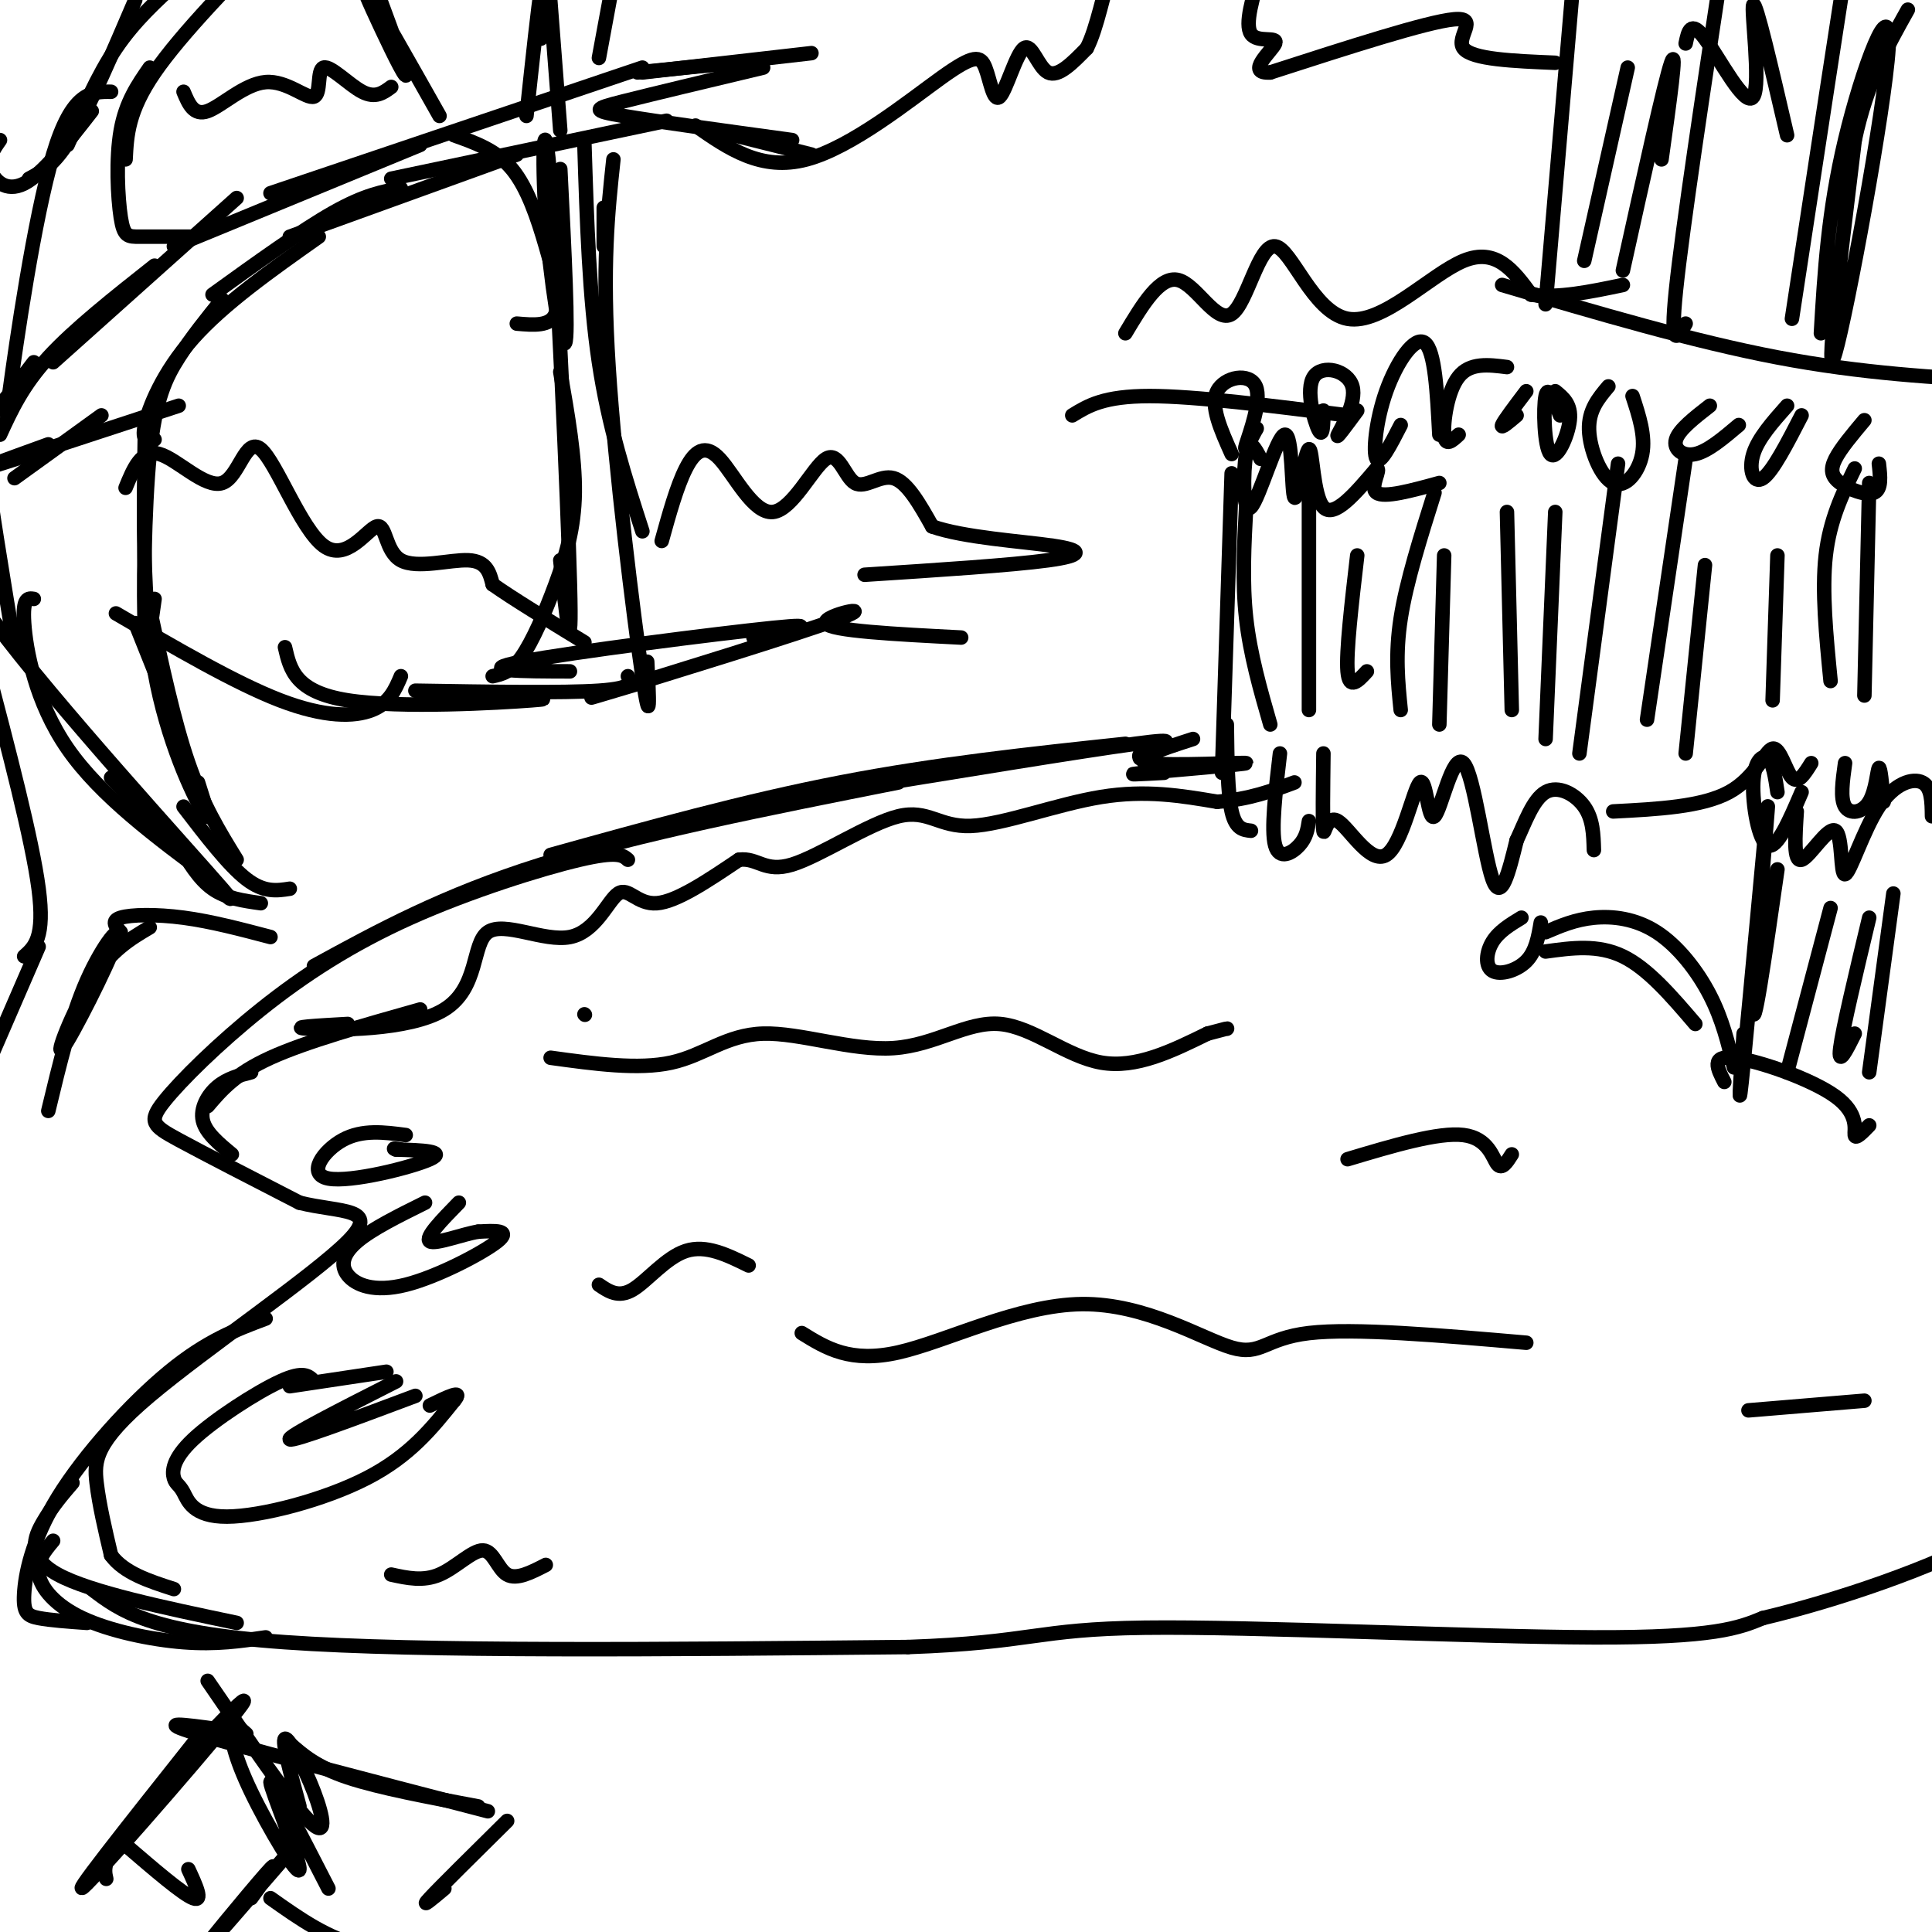 <svg viewBox='0 0 400 400' version='1.1' xmlns='http://www.w3.org/2000/svg' xmlns:xlink='http://www.w3.org/1999/xlink'><g fill='none' stroke='rgb(0,0,0)' stroke-width='3' stroke-linecap='round' stroke-linejoin='round'><path d='M236,157c-0.222,-0.511 -0.444,-1.022 2,-2c2.444,-0.978 7.556,-2.422 -3,-1c-10.556,1.422 -36.778,5.711 -63,10'/><path d='M233,154c-19.583,2.083 -39.167,4.167 -59,8c-19.833,3.833 -39.917,9.417 -60,15'/><path d='M186,162c-26.917,5.333 -53.833,10.667 -74,17c-20.167,6.333 -33.583,13.667 -47,21'/><path d='M130,178c-1.045,-0.925 -2.091,-1.850 -10,0c-7.909,1.850 -22.683,6.476 -35,12c-12.317,5.524 -22.178,11.944 -31,19c-8.822,7.056 -16.606,14.746 -20,19c-3.394,4.254 -2.398,5.073 3,8c5.398,2.927 15.199,7.964 25,13'/><path d='M62,249c8.432,2.123 17.013,0.930 10,8c-7.013,7.070 -29.619,22.404 -41,32c-11.381,9.596 -11.537,13.456 -11,18c0.537,4.544 1.769,9.772 3,15'/><path d='M23,322c2.667,3.667 7.833,5.333 13,7'/><path d='M55,273c-6.069,2.273 -12.137,4.545 -20,11c-7.863,6.455 -17.520,17.091 -23,26c-5.480,8.909 -6.783,16.091 -7,20c-0.217,3.909 0.652,4.545 3,5c2.348,0.455 6.174,0.727 10,1'/><path d='M15,307c-2.044,2.378 -4.089,4.756 -6,8c-1.911,3.244 -3.689,7.356 3,11c6.689,3.644 21.844,6.822 37,10'/><path d='M11,319c-1.762,2.095 -3.524,4.190 -3,7c0.524,2.810 3.333,6.333 9,9c5.667,2.667 14.190,4.476 21,5c6.810,0.524 11.905,-0.238 17,-1'/><path d='M19,329c5.917,4.500 11.833,9.000 40,11c28.167,2.000 78.583,1.500 129,1'/><path d='M188,341c25.929,-0.917 26.250,-3.708 49,-4c22.750,-0.292 67.929,1.917 93,2c25.071,0.083 30.036,-1.958 35,-4'/><path d='M365,335c15.089,-3.556 35.311,-10.444 47,-17c11.689,-6.556 14.844,-12.778 18,-19'/><path d='M253,160c0.000,0.000 2.000,-62.000 2,-62'/><path d='M258,105c-0.417,7.750 -0.833,15.500 0,23c0.833,7.500 2.917,14.750 5,22'/><path d='M271,94c0.000,0.000 0.000,53.000 0,53'/><path d='M281,115c-1.167,10.000 -2.333,20.000 -2,24c0.333,4.000 2.167,2.000 4,0'/><path d='M297,102c-2.917,9.250 -5.833,18.500 -7,26c-1.167,7.500 -0.583,13.250 0,19'/><path d='M299,115c0.000,0.000 -1.000,35.000 -1,35'/><path d='M312,106c0.000,0.000 1.000,41.000 1,41'/><path d='M322,106c0.000,0.000 -2.000,47.000 -2,47'/><path d='M335,96c0.000,0.000 -8.000,60.000 -8,60'/><path d='M349,95c0.000,0.000 -8.000,54.000 -8,54'/><path d='M353,117c0.000,0.000 -4.000,39.000 -4,39'/><path d='M368,115c0.000,0.000 -1.000,30.000 -1,30'/><path d='M384,97c-2.583,5.333 -5.167,10.667 -6,18c-0.833,7.333 0.083,16.667 1,26'/><path d='M387,100c0.000,0.000 -1.000,44.000 -1,44'/><path d='M261,95c-1.179,-2.259 -2.358,-4.518 -3,-1c-0.642,3.518 -0.747,12.812 1,11c1.747,-1.812 5.347,-14.729 7,-15c1.653,-0.271 1.361,12.102 2,13c0.639,0.898 2.211,-9.681 3,-10c0.789,-0.319 0.797,9.623 3,12c2.203,2.377 6.602,-2.812 11,-8'/><path d='M285,97c1.133,-0.044 -1.533,3.844 0,5c1.533,1.156 7.267,-0.422 13,-2'/><path d='M254,150c0.083,7.167 0.167,14.333 1,18c0.833,3.667 2.417,3.833 4,4'/><path d='M265,156c-0.933,7.911 -1.867,15.822 -1,19c0.867,3.178 3.533,1.622 5,0c1.467,-1.622 1.733,-3.311 2,-5'/><path d='M274,156c-0.089,7.349 -0.179,14.698 0,16c0.179,1.302 0.626,-3.442 3,-2c2.374,1.442 6.675,9.070 10,7c3.325,-2.070 5.673,-13.839 7,-15c1.327,-1.161 1.634,8.287 3,7c1.366,-1.287 3.791,-13.308 6,-11c2.209,2.308 4.203,18.945 6,24c1.797,5.055 3.399,-1.473 5,-8'/><path d='M314,174c1.679,-3.571 3.375,-8.500 6,-10c2.625,-1.500 6.179,0.429 8,3c1.821,2.571 1.911,5.786 2,9'/><path d='M334,168c9.220,-0.476 18.440,-0.952 24,-4c5.560,-3.048 7.458,-8.667 9,-9c1.542,-0.333 2.726,4.619 4,6c1.274,1.381 2.637,-0.810 4,-3'/><path d='M361,214c-0.685,9.917 -1.369,19.833 0,6c1.369,-13.833 4.792,-51.417 5,-53c0.208,-1.583 -2.798,32.833 -3,41c-0.202,8.167 2.399,-9.917 5,-28'/><path d='M372,168c-0.348,5.279 -0.696,10.558 1,10c1.696,-0.558 5.435,-6.953 7,-6c1.565,0.953 0.956,9.256 2,9c1.044,-0.256 3.743,-9.069 7,-14c3.257,-4.931 7.074,-5.980 9,-5c1.926,0.980 1.963,3.990 2,7'/><path d='M379,188c0.000,0.000 -9.000,34.000 -9,34'/><path d='M387,190c-2.750,11.500 -5.500,23.000 -6,27c-0.500,4.000 1.250,0.500 3,-3'/><path d='M392,185c0.000,0.000 -5.000,37.000 -5,37'/><path d='M357,224c-1.429,-2.768 -2.857,-5.536 2,-5c4.857,0.536 16.000,4.375 21,8c5.000,3.625 3.857,7.036 4,8c0.143,0.964 1.571,-0.518 3,-2'/><path d='M241,160c-4.714,0.256 -9.429,0.512 -4,0c5.429,-0.512 21.000,-1.792 21,-2c0.000,-0.208 -15.571,0.655 -20,0c-4.429,-0.655 2.286,-2.827 9,-5'/><path d='M48,239c-2.711,-2.244 -5.422,-4.489 -6,-7c-0.578,-2.511 0.978,-5.289 3,-7c2.022,-1.711 4.511,-2.356 7,-3'/><path d='M43,229c2.833,-3.333 5.667,-6.667 13,-10c7.333,-3.333 19.167,-6.667 31,-10'/><path d='M72,212c-6.398,0.360 -12.796,0.720 -8,1c4.796,0.280 20.787,0.478 28,-4c7.213,-4.478 5.648,-13.634 9,-16c3.352,-2.366 11.620,2.056 17,1c5.380,-1.056 7.872,-7.592 10,-9c2.128,-1.408 3.894,2.312 8,2c4.106,-0.312 10.553,-4.656 17,-9'/><path d='M153,178c3.935,-0.500 5.273,2.750 11,1c5.727,-1.750 15.844,-8.500 22,-10c6.156,-1.500 8.350,2.250 15,2c6.650,-0.250 17.757,-4.500 27,-6c9.243,-1.500 16.621,-0.250 24,1'/><path d='M252,166c6.667,-0.500 11.333,-2.250 16,-4'/><path d='M121,210c0.000,0.000 0.100,0.100 0.1,0.1'/><path d='M114,219c9.091,1.253 18.181,2.507 25,1c6.819,-1.507 11.366,-5.774 19,-6c7.634,-0.226 18.356,3.589 27,3c8.644,-0.589 15.212,-5.582 22,-5c6.788,0.582 13.797,6.738 21,8c7.203,1.262 14.602,-2.369 22,-6'/><path d='M250,214c4.333,-1.167 4.167,-1.083 4,-1'/><path d='M166,276c5.033,3.123 10.067,6.246 20,4c9.933,-2.246 24.766,-9.860 38,-10c13.234,-0.140 24.871,7.193 31,9c6.129,1.807 6.751,-1.912 16,-3c9.249,-1.088 27.124,0.456 45,2'/><path d='M362,292c0.000,0.000 24.000,-2.000 24,-2'/><path d='M81,326c3.310,0.726 6.619,1.452 10,0c3.381,-1.452 6.833,-5.083 9,-5c2.167,0.083 3.048,3.881 5,5c1.952,1.119 4.976,-0.440 8,-2'/><path d='M65,286c-1.053,-1.127 -2.105,-2.254 -7,0c-4.895,2.254 -13.631,7.889 -18,12c-4.369,4.111 -4.370,6.698 -4,8c0.370,1.302 1.109,1.318 2,3c0.891,1.682 1.932,5.030 9,5c7.068,-0.030 20.162,-3.437 29,-8c8.838,-4.563 13.419,-10.281 18,-16'/><path d='M94,290c2.167,-2.500 -1.417,-0.750 -5,1'/><path d='M86,289c-12.667,4.750 -25.333,9.500 -26,9c-0.667,-0.500 10.667,-6.250 22,-12'/><path d='M80,284c0.000,0.000 -20.000,3.000 -20,3'/><path d='M88,249c-5.485,2.718 -10.970,5.435 -14,8c-3.030,2.565 -3.606,4.976 -2,7c1.606,2.024 5.394,3.660 12,2c6.606,-1.660 16.030,-6.617 19,-9c2.970,-2.383 -0.515,-2.191 -4,-2'/><path d='M99,255c-3.111,0.489 -8.889,2.711 -10,2c-1.111,-0.711 2.444,-4.356 6,-8'/><path d='M84,235c-4.488,-0.589 -8.976,-1.179 -13,1c-4.024,2.179 -7.583,7.125 -3,8c4.583,0.875 17.310,-2.321 21,-4c3.690,-1.679 -1.655,-1.839 -7,-2'/><path d='M82,238c-1.000,-0.333 0.000,-0.167 1,0'/><path d='M255,94c-2.244,-5.006 -4.488,-10.012 -3,-13c1.488,-2.988 6.708,-3.958 8,-1c1.292,2.958 -1.345,9.845 -2,12c-0.655,2.155 0.673,-0.423 2,-3'/><path d='M260,89c0.333,-0.500 0.167,-0.250 0,0'/><path d='M274,85c-0.037,2.909 -0.073,5.818 -1,4c-0.927,-1.818 -2.743,-8.364 -1,-11c1.743,-2.636 7.046,-1.364 8,2c0.954,3.364 -2.442,8.818 -3,10c-0.558,1.182 1.721,-1.909 4,-5'/><path d='M290,88c-2.119,4.131 -4.238,8.262 -5,7c-0.762,-1.262 -0.167,-7.917 2,-14c2.167,-6.083 5.905,-11.595 8,-10c2.095,1.595 2.548,10.298 3,19'/><path d='M302,90c-1.378,1.289 -2.756,2.578 -3,0c-0.244,-2.578 0.644,-9.022 3,-12c2.356,-2.978 6.178,-2.489 10,-2'/><path d='M314,86c-1.667,1.417 -3.333,2.833 -3,2c0.333,-0.833 2.667,-3.917 5,-7'/><path d='M323,86c-1.244,-3.220 -2.488,-6.440 -3,-4c-0.512,2.440 -0.292,10.542 1,12c1.292,1.458 3.655,-3.726 4,-7c0.345,-3.274 -1.327,-4.637 -3,-6'/><path d='M333,80c-2.065,2.452 -4.131,4.905 -4,9c0.131,4.095 2.458,9.833 5,11c2.542,1.167 5.298,-2.238 6,-6c0.702,-3.762 -0.649,-7.881 -2,-12'/><path d='M354,84c-3.200,2.489 -6.400,4.978 -7,7c-0.600,2.022 1.400,3.578 4,3c2.600,-0.578 5.800,-3.289 9,-6'/><path d='M370,84c-3.000,3.378 -6.000,6.756 -7,10c-1.000,3.244 0.000,6.356 2,5c2.000,-1.356 5.000,-7.178 8,-13'/><path d='M386,87c-2.446,2.911 -4.893,5.821 -6,8c-1.107,2.179 -0.875,3.625 1,5c1.875,1.375 5.393,2.679 7,2c1.607,-0.679 1.304,-3.339 1,-6'/><path d='M368,164c-0.458,-3.071 -0.917,-6.143 -2,-7c-1.083,-0.857 -2.792,0.500 -3,5c-0.208,4.500 1.083,12.143 3,13c1.917,0.857 4.458,-5.071 7,-11'/><path d='M382,158c-0.512,3.667 -1.024,7.333 0,9c1.024,1.667 3.583,1.333 5,-1c1.417,-2.333 1.690,-6.667 2,-7c0.310,-0.333 0.655,3.333 1,7'/><path d='M359,221c-1.196,-4.976 -2.393,-9.952 -5,-15c-2.607,-5.048 -6.625,-10.167 -11,-13c-4.375,-2.833 -9.107,-3.381 -13,-3c-3.893,0.381 -6.946,1.690 -10,3'/><path d='M315,190c-2.345,1.423 -4.690,2.845 -6,5c-1.310,2.155 -1.583,5.042 0,6c1.583,0.958 5.024,-0.012 7,-2c1.976,-1.988 2.488,-4.994 3,-8'/><path d='M320,197c5.417,-0.750 10.833,-1.500 16,1c5.167,2.500 10.083,8.250 15,14'/><path d='M22,389c-0.500,-2.155 -1.000,-4.310 7,-14c8.000,-9.690 24.500,-26.917 21,-22c-3.500,4.917 -27.000,31.976 -32,37c-5.000,5.024 8.500,-11.988 22,-29'/><path d='M43,348c8.565,12.524 17.131,25.048 21,29c3.869,3.952 3.042,-0.667 1,-6c-2.042,-5.333 -5.298,-11.381 -6,-11c-0.702,0.381 1.149,7.190 3,14'/><path d='M26,382c5.917,5.083 11.833,10.167 14,11c2.167,0.833 0.583,-2.583 -1,-6'/><path d='M51,359c-1.351,-1.231 -2.702,-2.463 -3,-1c-0.298,1.463 0.456,5.619 4,13c3.544,7.381 9.877,17.987 10,16c0.123,-1.987 -5.965,-16.568 -6,-18c-0.035,-1.432 5.982,10.284 12,22'/><path d='M62,381c-10.489,12.133 -20.978,24.267 -21,24c-0.022,-0.267 10.422,-12.933 14,-17c3.578,-4.067 0.289,0.467 -3,5'/><path d='M45,358c-6.667,-0.917 -13.333,-1.833 -4,1c9.333,2.833 34.667,9.417 60,16'/><path d='M60,361c2.750,2.417 5.500,4.833 12,7c6.500,2.167 16.750,4.083 27,6'/><path d='M105,377c-6.917,6.833 -13.833,13.667 -16,16c-2.167,2.333 0.417,0.167 3,-2'/><path d='M56,393c6.000,4.250 12.000,8.500 19,10c7.000,1.500 15.000,0.250 23,-1'/><path d='M49,178c-3.500,-5.667 -7.000,-11.333 -10,-20c-3.000,-8.667 -5.500,-20.333 -8,-32'/><path d='M41,162c1.489,4.644 2.978,9.289 1,6c-1.978,-3.289 -7.422,-14.511 -10,-29c-2.578,-14.489 -2.289,-32.244 -2,-50'/><path d='M32,124c-0.833,6.083 -1.667,12.167 -2,6c-0.333,-6.167 -0.167,-24.583 1,-36c1.167,-11.417 3.333,-15.833 6,-20c2.667,-4.167 5.833,-8.083 9,-12'/><path d='M32,91c-1.378,0.267 -2.756,0.533 -2,-3c0.756,-3.533 3.644,-10.867 10,-18c6.356,-7.133 16.178,-14.067 26,-21'/><path d='M44,61c9.250,-6.667 18.500,-13.333 25,-17c6.500,-3.667 10.250,-4.333 14,-5'/><path d='M60,49c0.000,0.000 47.000,-17.000 47,-17'/><path d='M81,37c0.000,0.000 57.000,-12.000 57,-12'/><path d='M36,51c0.000,0.000 51.000,-21.000 51,-21'/><path d='M56,40c0.000,0.000 77.000,-26.000 77,-26'/><path d='M132,15c0.000,0.000 20.000,-2.000 20,-2'/><path d='M133,15c0.000,0.000 35.000,-4.000 35,-4'/><path d='M158,14c-11.467,2.733 -22.933,5.467 -29,7c-6.067,1.533 -6.733,1.867 0,3c6.733,1.133 20.867,3.067 35,5'/><path d='M148,27c0.000,0.000 20.000,5.000 20,5'/><path d='M40,49c-4.232,-0.006 -8.464,-0.012 -11,0c-2.536,0.012 -3.375,0.042 -4,-4c-0.625,-4.042 -1.036,-12.155 0,-18c1.036,-5.845 3.518,-9.423 6,-13'/><path d='M26,33c0.250,-5.000 0.500,-10.000 6,-18c5.500,-8.000 16.250,-19.000 27,-30'/><path d='M14,30c3.083,-7.167 6.167,-14.333 10,-20c3.833,-5.667 8.417,-9.833 13,-14'/><path d='M28,0c-4.667,10.917 -9.333,21.833 -13,28c-3.667,6.167 -6.333,7.583 -9,9'/><path d='M19,23c-5.089,6.533 -10.178,13.067 -14,15c-3.822,1.933 -6.378,-0.733 -7,-3c-0.622,-2.267 0.689,-4.133 2,-6'/><path d='M5,198c2.167,-1.917 4.333,-3.833 3,-14c-1.333,-10.167 -6.167,-28.583 -11,-47'/><path d='M7,124c-1.178,-0.178 -2.356,-0.356 -2,5c0.356,5.356 2.244,16.244 9,26c6.756,9.756 18.378,18.378 30,27'/><path d='M23,161c14.867,15.400 29.733,30.800 23,23c-6.733,-7.800 -35.067,-38.800 -47,-55c-11.933,-16.200 -7.467,-17.600 -3,-19'/><path d='M3,134c-2.578,-15.578 -5.156,-31.156 -6,-39c-0.844,-7.844 0.044,-7.956 2,-10c1.956,-2.044 4.978,-6.022 8,-10'/><path d='M0,90c2.333,-5.083 4.667,-10.167 10,-16c5.333,-5.833 13.667,-12.417 22,-19'/><path d='M11,75c0.000,0.000 38.000,-34.000 38,-34'/><path d='M37,84c-17.750,5.833 -35.500,11.667 -40,13c-4.500,1.333 4.250,-1.833 13,-5'/><path d='M21,86c0.000,0.000 -18.000,13.000 -18,13'/><path d='M3,77c-1.156,6.844 -2.311,13.689 -1,4c1.311,-9.689 5.089,-35.911 9,-49c3.911,-13.089 7.956,-13.044 12,-13'/><path d='M8,196c0.000,0.000 -13.000,30.000 -13,30'/><path d='M10,230c2.340,-9.745 4.679,-19.490 8,-27c3.321,-7.510 7.622,-12.786 6,-8c-1.622,4.786 -9.167,19.635 -11,22c-1.833,2.365 2.048,-7.753 6,-14c3.952,-6.247 7.976,-8.624 12,-11'/><path d='M25,193c-1.044,-1.178 -2.089,-2.356 0,-3c2.089,-0.644 7.311,-0.756 13,0c5.689,0.756 11.844,2.378 18,4'/><path d='M37,175c2.083,3.500 4.167,7.000 7,9c2.833,2.000 6.417,2.500 10,3'/><path d='M38,167c4.667,6.083 9.333,12.167 13,15c3.667,2.833 6.333,2.417 9,2'/><path d='M32,139c0.000,0.000 -4.000,-10.000 -4,-10'/><path d='M24,127c12.378,7.222 24.756,14.444 34,18c9.244,3.556 15.356,3.444 19,2c3.644,-1.444 4.822,-4.222 6,-7'/><path d='M59,134c1.067,4.644 2.133,9.289 13,11c10.867,1.711 31.533,0.489 38,0c6.467,-0.489 -1.267,-0.244 -9,0'/><path d='M86,143c15.333,0.250 30.667,0.500 38,0c7.333,-0.500 6.667,-1.750 6,-3'/><path d='M118,139c-10.089,-0.022 -20.178,-0.044 -10,-2c10.178,-1.956 40.622,-5.844 52,-7c11.378,-1.156 3.689,0.422 -4,2'/><path d='M134,141c-8.530,2.554 -17.060,5.107 -7,2c10.060,-3.107 38.708,-11.875 47,-15c8.292,-3.125 -3.774,-0.607 -3,1c0.774,1.607 14.387,2.304 28,3'/><path d='M102,140c1.881,-0.411 3.762,-0.821 6,-4c2.238,-3.179 4.833,-9.125 7,-15c2.167,-5.875 3.905,-11.679 4,-19c0.095,-7.321 -1.452,-16.161 -3,-25'/><path d='M116,116c1.234,11.459 2.469,22.919 2,5c-0.469,-17.919 -2.641,-65.215 -4,-83c-1.359,-17.785 -1.904,-6.057 -1,7c0.904,13.057 3.258,27.445 4,26c0.742,-1.445 -0.129,-18.722 -1,-36'/><path d='M109,24c1.250,-11.667 2.500,-23.333 3,-26c0.500,-2.667 0.250,3.667 0,10'/><path d='M116,27c0.000,0.000 -3.000,-39.000 -3,-39'/><path d='M134,137c0.378,7.422 0.756,14.844 -1,3c-1.756,-11.844 -5.644,-42.956 -7,-64c-1.356,-21.044 -0.178,-32.022 1,-43'/><path d='M125,43c0.000,0.000 0.000,8.000 0,8'/><path d='M133,110c-3.500,-10.833 -7.000,-21.667 -9,-35c-2.000,-13.333 -2.500,-29.167 -3,-45'/><path d='M124,12c0.000,0.000 5.000,-27.000 5,-27'/><path d='M107,67c3.470,0.304 6.940,0.607 8,-2c1.060,-2.607 -0.292,-8.125 -2,-14c-1.708,-5.875 -3.774,-12.107 -7,-16c-3.226,-3.893 -7.613,-5.446 -12,-7'/><path d='M91,24c-6.476,-11.476 -12.952,-22.952 -15,-26c-2.048,-3.048 0.333,2.333 3,8c2.667,5.667 5.619,11.619 5,9c-0.619,-2.619 -4.810,-13.810 -9,-25'/><path d='M81,18c-1.633,1.210 -3.266,2.420 -6,1c-2.734,-1.420 -6.570,-5.469 -8,-5c-1.430,0.469 -0.456,5.456 -2,6c-1.544,0.544 -5.608,-3.353 -10,-3c-4.392,0.353 -9.112,4.958 -12,6c-2.888,1.042 -3.944,-1.479 -5,-4'/><path d='M144,26c6.808,4.749 13.615,9.498 23,7c9.385,-2.498 21.347,-12.244 28,-17c6.653,-4.756 7.998,-4.523 9,-2c1.002,2.523 1.660,7.336 3,6c1.340,-1.336 3.361,-8.821 5,-10c1.639,-1.179 2.897,3.949 5,5c2.103,1.051 5.052,-1.974 8,-5'/><path d='M225,10c2.167,-4.167 3.583,-12.083 5,-16c1.417,-3.917 2.833,-3.833 4,-3c1.167,0.833 2.083,2.417 3,4'/><path d='M26,101c1.646,-4.026 3.293,-8.052 7,-7c3.707,1.052 9.475,7.182 13,6c3.525,-1.182 4.807,-9.676 8,-7c3.193,2.676 8.298,16.524 13,20c4.702,3.476 9.003,-3.419 11,-4c1.997,-0.581 1.692,5.151 5,7c3.308,1.849 10.231,-0.186 14,0c3.769,0.186 4.385,2.593 5,5'/><path d='M102,121c4.000,2.833 11.500,7.417 19,12'/><path d='M137,112c1.574,-5.677 3.149,-11.355 5,-15c1.851,-3.645 3.980,-5.258 7,-2c3.020,3.258 6.931,11.387 11,11c4.069,-0.387 8.297,-9.289 11,-11c2.703,-1.711 3.882,3.770 6,5c2.118,1.230 5.177,-1.791 8,-1c2.823,0.791 5.412,5.396 8,10'/><path d='M193,109c6.500,2.310 18.750,3.083 25,4c6.250,0.917 6.500,1.976 -1,3c-7.500,1.024 -22.750,2.012 -38,3'/><path d='M233,69c3.600,-6.017 7.200,-12.034 11,-11c3.800,1.034 7.800,9.120 11,7c3.200,-2.120 5.600,-14.444 9,-14c3.400,0.444 7.800,13.658 15,15c7.200,1.342 17.200,-9.188 24,-12c6.800,-2.812 10.400,2.094 14,7'/><path d='M317,61c5.500,0.833 12.250,-0.583 19,-2'/><path d='M222,86c3.250,-2.000 6.500,-4.000 16,-4c9.500,0.000 25.250,2.000 41,4'/><path d='M311,59c19.750,5.833 39.500,11.667 57,15c17.500,3.333 32.750,4.167 48,5'/><path d='M320,63c0.000,0.000 6.000,-70.000 6,-70'/><path d='M349,67c-1.667,2.917 -3.333,5.833 -2,-7c1.333,-12.833 5.667,-41.417 10,-70'/><path d='M328,54c0.000,0.000 9.000,-40.000 9,-40'/><path d='M336,56c4.333,-19.583 8.667,-39.167 10,-43c1.333,-3.833 -0.333,8.083 -2,20'/><path d='M371,66c5.083,-33.333 10.167,-66.667 12,-78c1.833,-11.333 0.417,-0.667 -1,10'/><path d='M377,69c0.744,-12.619 1.488,-25.238 5,-40c3.512,-14.762 9.792,-31.667 9,-19c-0.792,12.667 -8.655,54.905 -11,63c-2.345,8.095 0.827,-17.952 4,-44'/><path d='M384,29c2.500,-11.833 6.750,-19.417 11,-27'/><path d='M370,28c-3.232,-13.923 -6.464,-27.845 -7,-27c-0.536,0.845 1.625,16.458 0,19c-1.625,2.542 -7.036,-7.988 -10,-12c-2.964,-4.012 -3.482,-1.506 -4,1'/><path d='M322,13c-8.644,-0.356 -17.289,-0.711 -19,-3c-1.711,-2.289 3.511,-6.511 -2,-6c-5.511,0.511 -21.756,5.756 -38,11'/><path d='M263,15c-5.333,0.310 0.333,-4.417 1,-6c0.667,-1.583 -3.667,-0.024 -5,-2c-1.333,-1.976 0.333,-7.488 2,-13'/><path d='M124,266c2.022,1.378 4.044,2.756 7,1c2.956,-1.756 6.844,-6.644 11,-8c4.156,-1.356 8.578,0.822 13,3'/><path d='M279,240c9.422,-2.822 18.844,-5.644 24,-5c5.156,0.644 6.044,4.756 7,6c0.956,1.244 1.978,-0.378 3,-2'/></g>
</svg>
